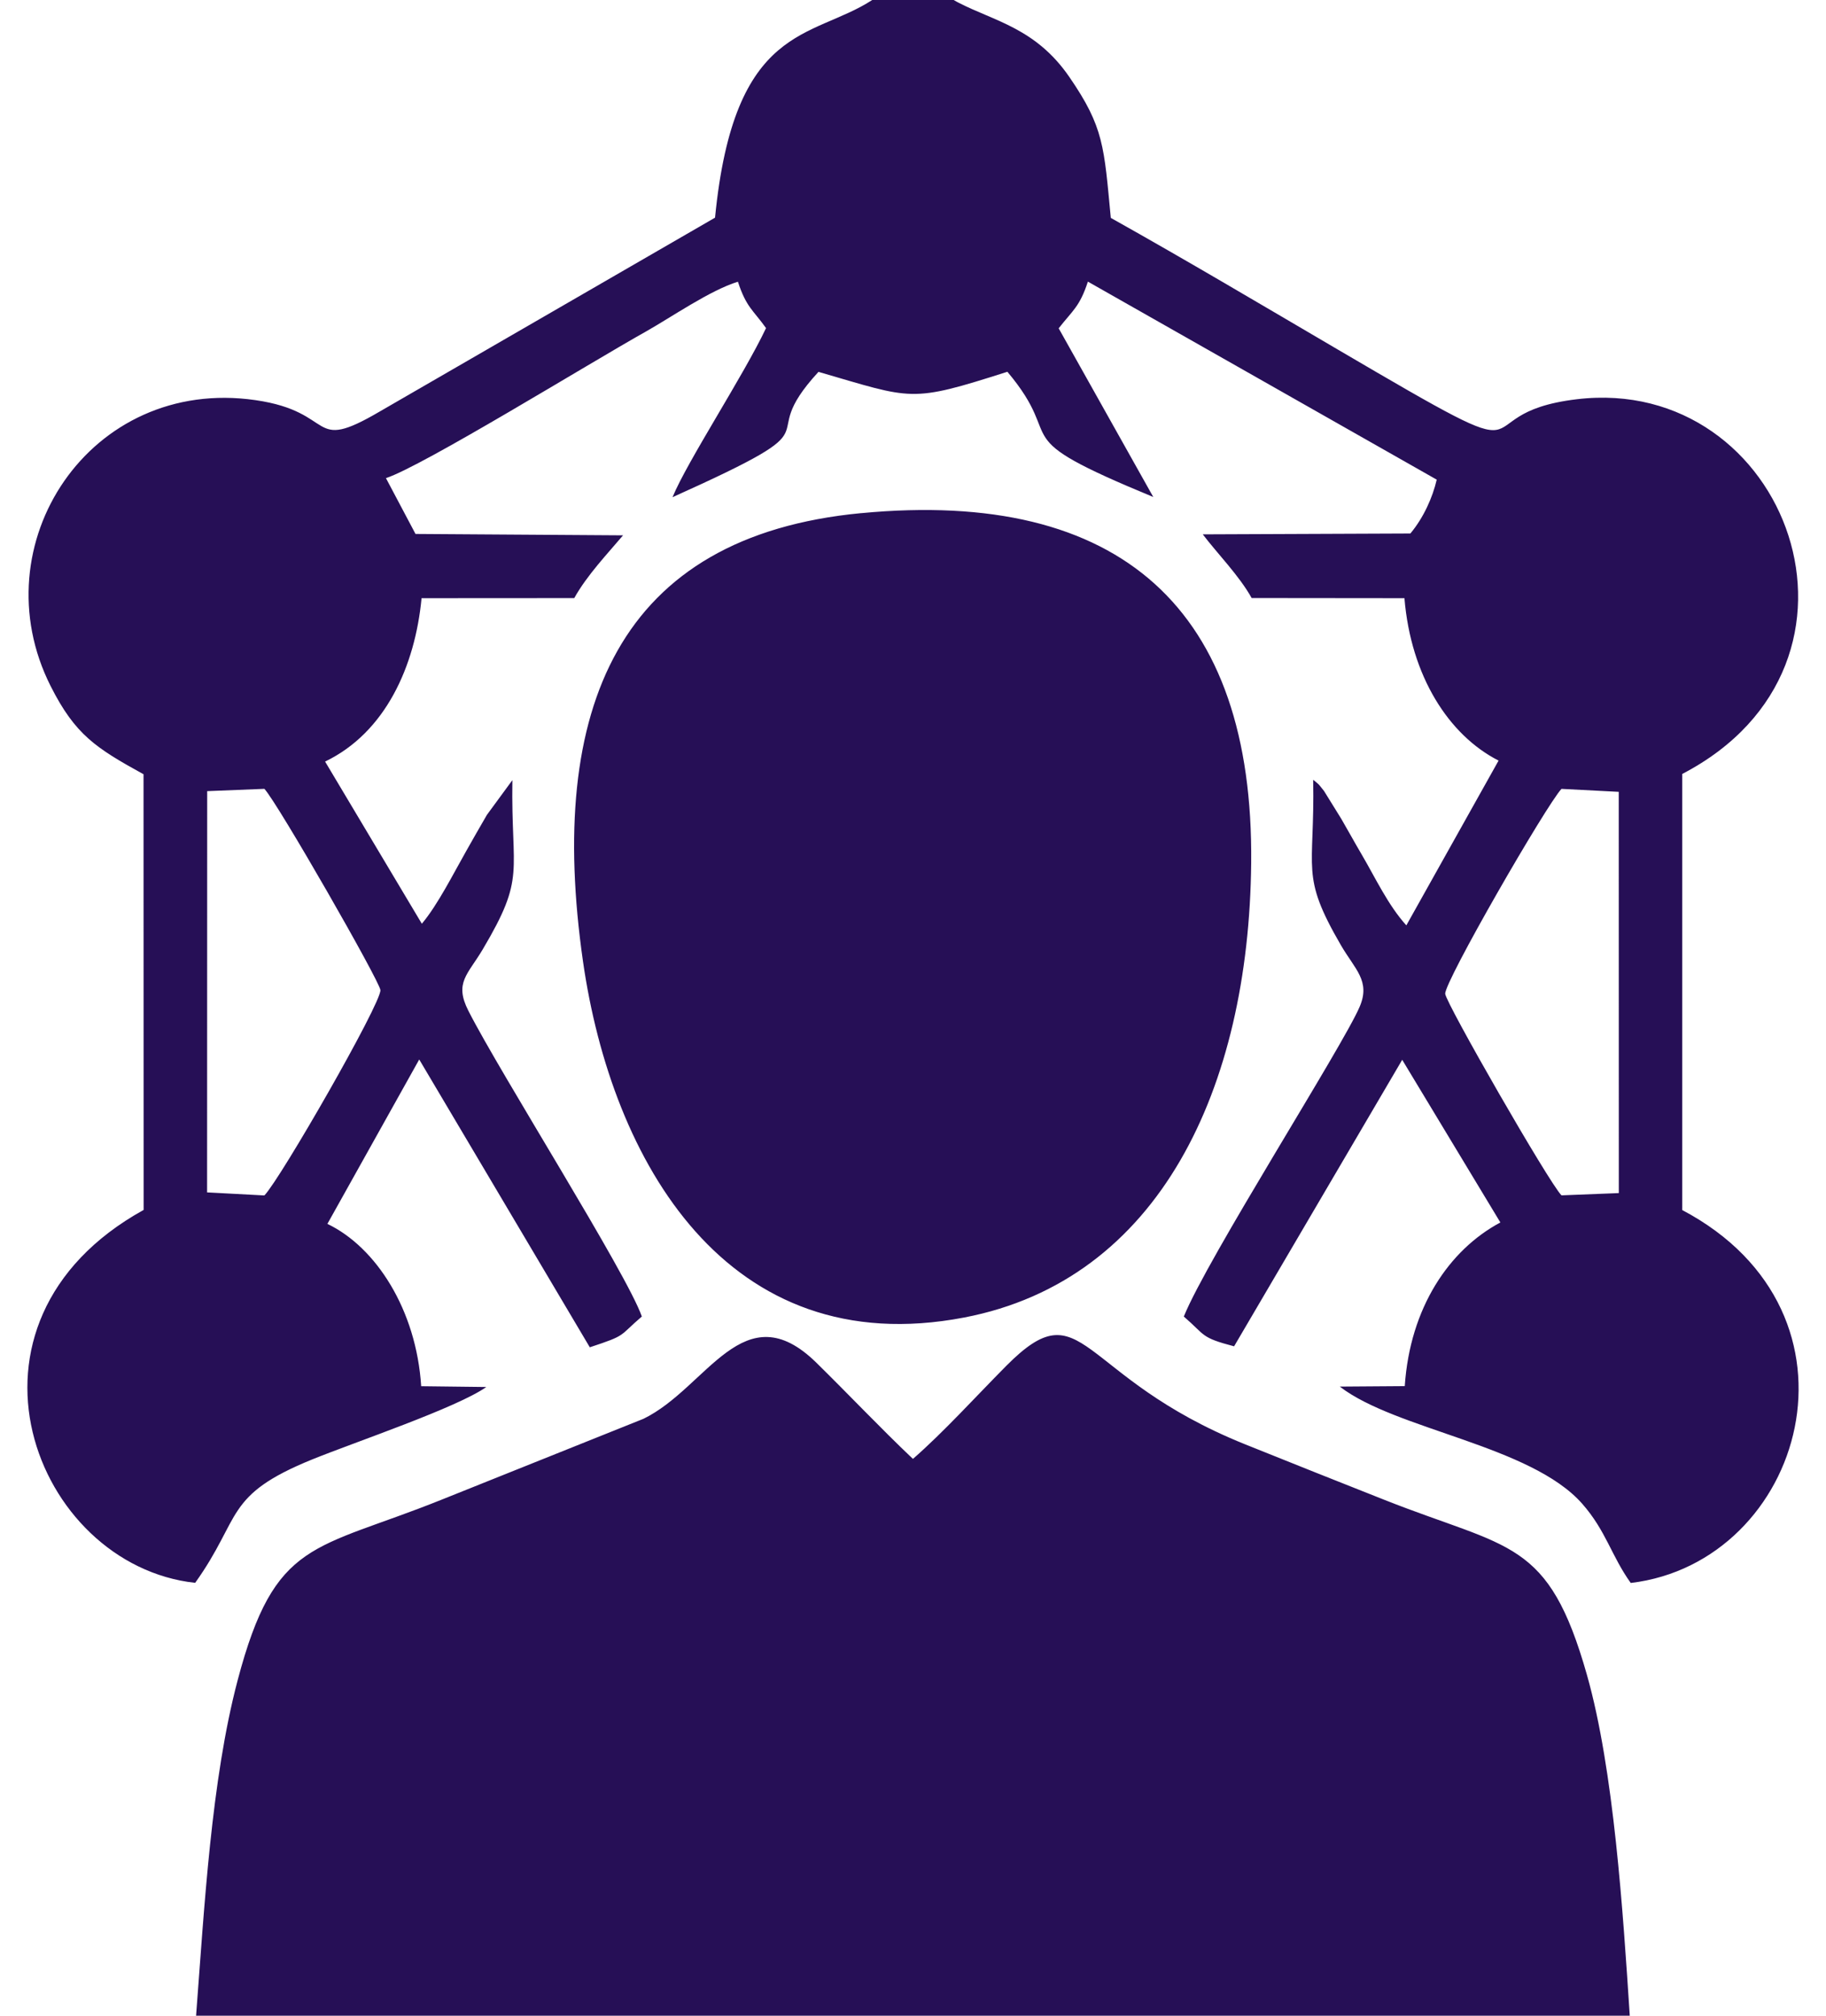 <?xml version="1.0" encoding="UTF-8"?>
<svg xmlns="http://www.w3.org/2000/svg" width="58" height="64" viewBox="0 0 58 64" fill="none">
  <g id="RECONSULT KÐ 1" clip-path="url(#clip0_53_291)">
    <g id="Ð¡Ð»Ð¾Ð¹_x0020_1">
      <path id="Vector" fill-rule="evenodd" clip-rule="evenodd" d="M49.598 25.047L51.417 25.141L51.419 37.881L49.598 37.953C49.199 37.549 45.928 31.855 45.905 31.554C45.875 31.176 49.109 25.573 49.598 25.047V25.047ZM27.354 16.292C19.648 17.024 17.363 22.468 18.517 30.52C19.427 36.868 23.092 43.275 30.623 41.832C36.837 40.642 39.671 34.544 39.742 27.401C39.823 19.356 35.613 15.508 27.354 16.293V16.292ZM6.228 64H51.767C51.551 60.695 51.261 56.194 50.409 53.187C49.181 48.853 47.963 49.199 43.979 47.623C42.463 47.023 41.101 46.483 39.545 45.856C34.195 43.702 34.445 40.867 31.963 43.366C31 44.337 29.972 45.471 28.998 46.321C27.948 45.325 26.998 44.315 25.932 43.268C23.62 41.001 22.468 44.06 20.44 45.047L14.018 47.619C9.97 49.244 8.737 48.849 7.549 53.347C6.708 56.527 6.491 60.568 6.228 64.001V64ZM8.398 37.956L6.578 37.859L6.581 25.119L8.398 25.046C8.828 25.51 12.062 31.156 12.083 31.436C12.114 31.846 8.92 37.412 8.398 37.956ZM30.295 0H27.705C25.783 1.248 23.318 0.722 22.712 6.911L12.06 13.067C9.773 14.407 10.726 13.08 8.111 12.704C2.858 11.945 -0.662 17.292 1.61 21.787C2.391 23.334 3.049 23.75 4.559 24.583L4.562 38.416C-1.907 41.996 1.084 49.696 6.199 50.256C7.694 48.165 7.101 47.478 9.931 46.332C11.304 45.777 14.521 44.692 15.447 44.038L13.378 44.013C13.224 41.586 11.94 39.595 10.399 38.859L13.316 33.639L18.734 42.777C19.924 42.385 19.637 42.441 20.387 41.8C19.907 40.424 15.886 34.079 14.879 32.096C14.422 31.2 14.856 30.949 15.335 30.14C16.715 27.812 16.229 27.765 16.275 24.77L15.467 25.871C15.198 26.329 15.037 26.621 14.813 27.013C14.415 27.711 13.902 28.735 13.399 29.329L10.326 24.18C12.244 23.258 13.185 21.151 13.39 18.993L18.24 18.99C18.646 18.259 19.318 17.558 19.79 16.997L13.198 16.953L12.259 15.181C13.429 14.797 18.673 11.56 20.522 10.523C21.309 10.081 22.561 9.211 23.439 8.945C23.703 9.757 23.922 9.843 24.332 10.417C23.613 11.936 21.827 14.651 21.362 15.786C26.929 13.283 23.792 14.197 25.998 11.807C29.018 12.682 28.883 12.798 31.998 11.804C33.952 14.124 31.74 13.761 36.632 15.78L33.627 10.424C34.078 9.848 34.294 9.74 34.555 8.942L45.635 15.229C45.508 15.783 45.222 16.433 44.798 16.939L38.205 16.966C38.652 17.558 39.364 18.279 39.757 18.988L44.61 18.993C44.814 21.467 46.017 23.344 47.6 24.149L44.67 29.381C44.087 28.735 43.691 27.879 43.257 27.14C42.999 26.7 42.851 26.425 42.604 25.999L42.056 25.115C41.849 24.859 41.935 24.943 41.711 24.758C41.767 27.669 41.286 27.762 42.591 30.009C43.04 30.782 43.539 31.145 43.187 31.966C42.647 33.23 38.342 39.965 37.602 41.801C38.301 42.403 38.125 42.465 39.199 42.746L44.539 33.649L47.657 38.814C46.031 39.681 44.787 41.517 44.62 44.01L42.557 44.025C44.328 45.396 48.621 45.887 50.256 47.744C51.017 48.609 51.178 49.394 51.798 50.26C57.297 49.603 59.642 41.698 53.434 38.42L53.434 24.573C60.204 21.053 56.775 11.877 50.086 12.676C46.158 13.145 49.71 15.328 42.498 11.101C40.017 9.647 37.74 8.295 35.283 6.918C35.066 4.658 35.07 4.046 33.961 2.437C32.898 0.895 31.579 0.671 30.444 0.084C30.408 0.066 30.344 0.032 30.296 0.001L30.295 0Z" fill="#260F56"></path>
    </g>
  </g>
  <defs>
    <clipPath id="clip0_53_291">
      <rect width="56.26" height="64" fill="white" transform="translate(0.87)"></rect>
    </clipPath>
  </defs>
</svg>
